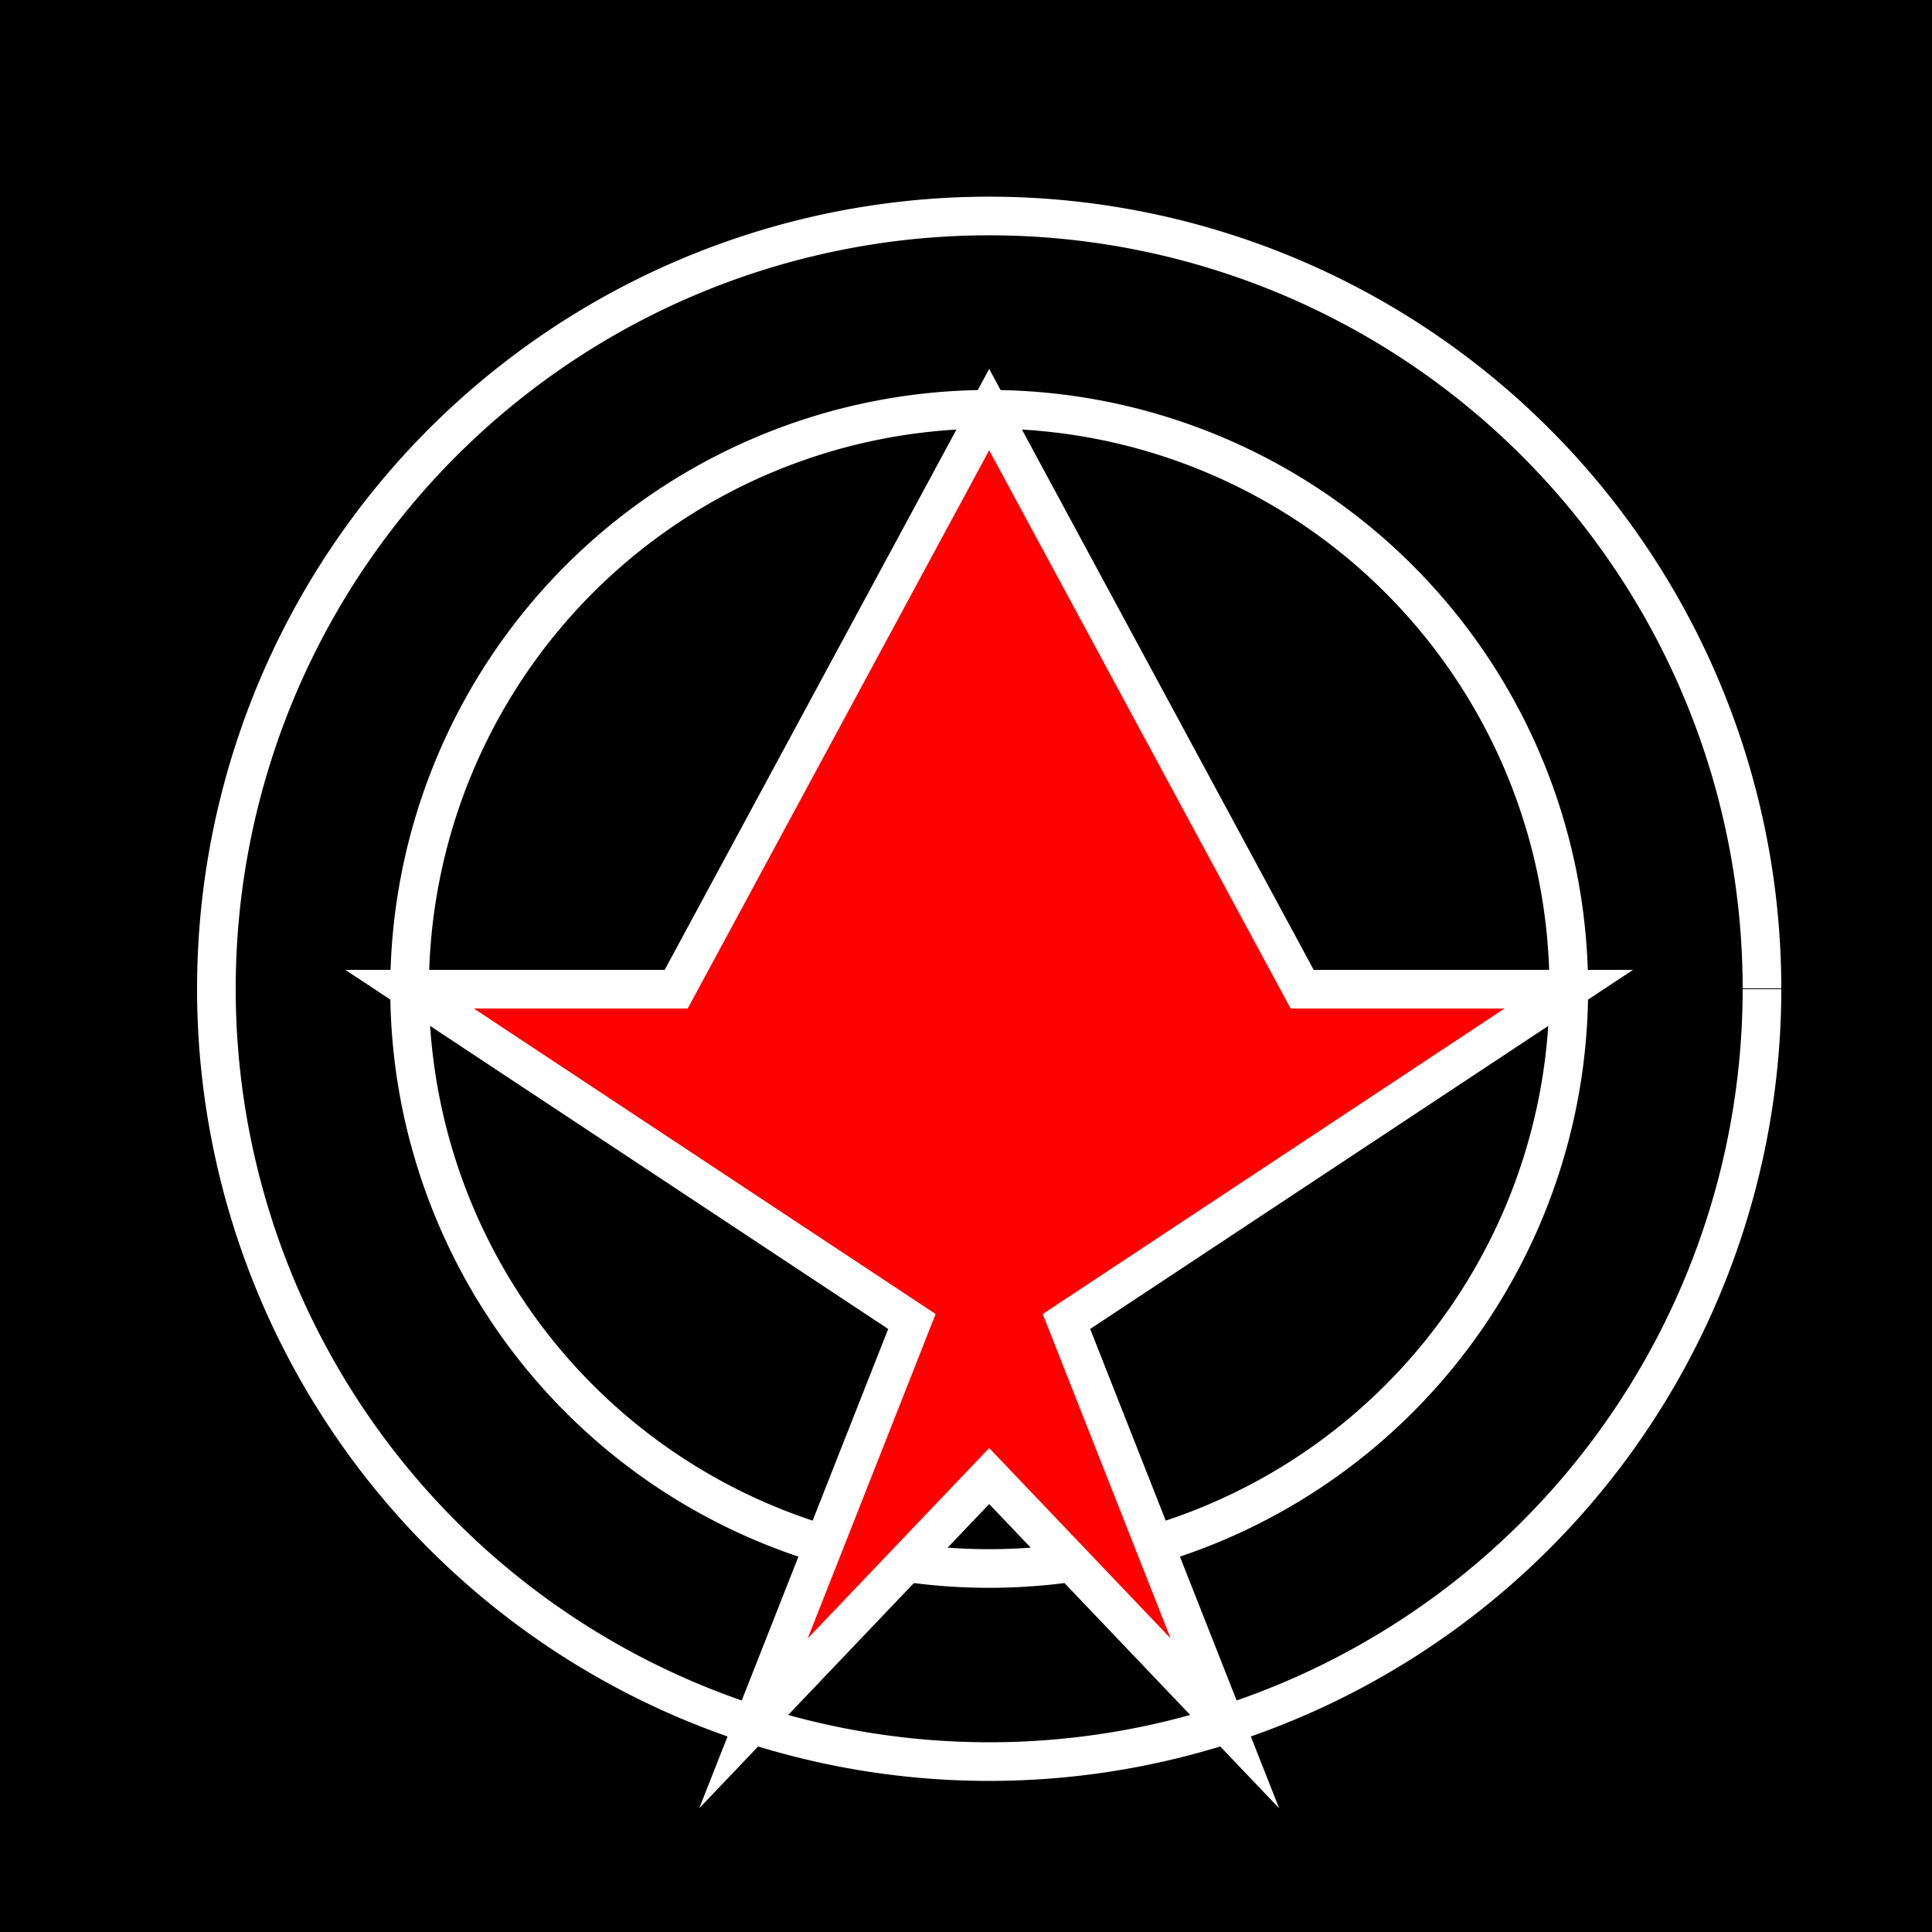 <!--

Generated by DrawGPT.
Free, open source, AI generated images in SVG, PNG, and HTML Canvas format.
https://drawgpt.ai

Created: 2023-09-26T04:18:34.941Z
Link: https://drawgpt.ai/prompt/22714/

-->
<svg xmlns="http://www.w3.org/2000/svg" xmlns:xlink="http://www.w3.org/1999/xlink" width="500" height="500"><defs/><g><rect fill="#000000" stroke="none" x="0" y="0" width="512" height="512"/><path fill="none" stroke="#ffffff" paint-order="fill stroke markers" d=" M 456 256 A 200 200 0 1 1 456 255.8" stroke-miterlimit="10" stroke-width="10" stroke-dasharray=""/><path fill="none" stroke="#ffffff" paint-order="fill stroke markers" d=" M 406 256 A 150 150 0 1 1 406 255.85" stroke-miterlimit="10" stroke-width="10" stroke-dasharray=""/><path fill="#ff0000" stroke="#ffffff" paint-order="stroke fill markers" d=" M 256 106 L 337 256 L 406 256 L 276 342 L 317 446 L 256 382 L 195 446 L 236 342 L 106 256 L 175 256 Z" stroke-miterlimit="10" stroke-width="10" stroke-dasharray=""/></g></svg>